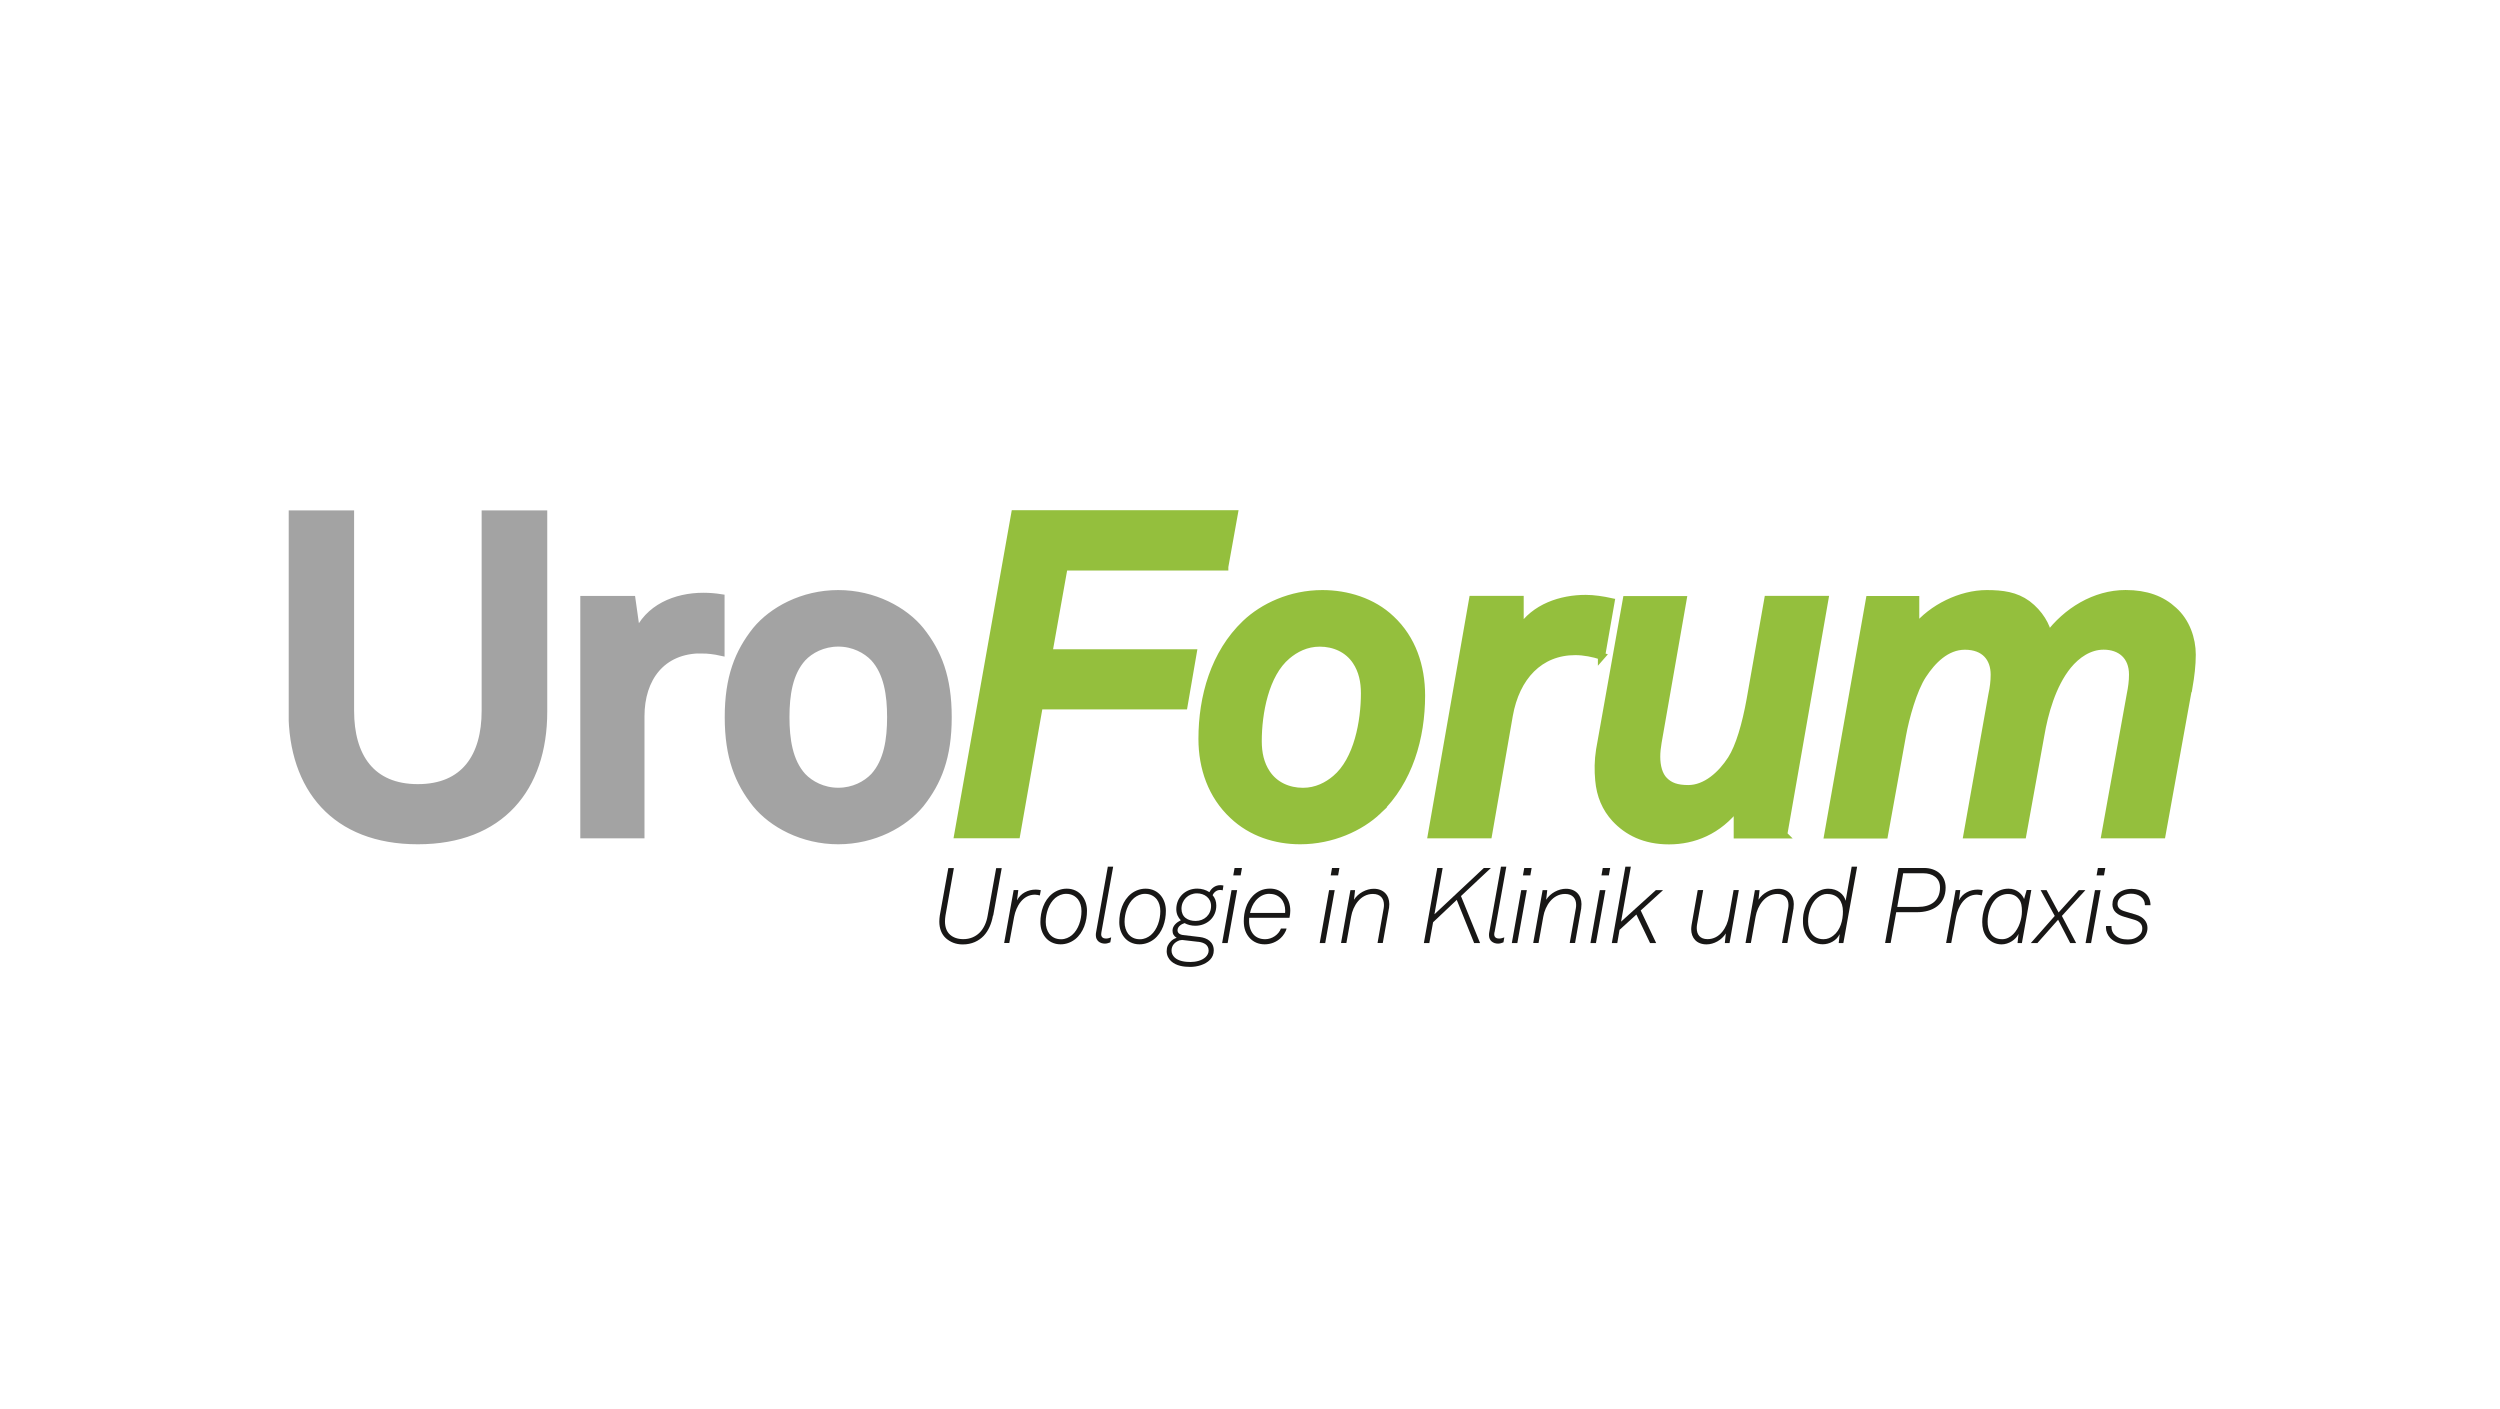 <?xml version="1.0" encoding="UTF-8"?>
<svg xmlns="http://www.w3.org/2000/svg" xmlns:xlink="http://www.w3.org/1999/xlink" id="Ebene_1" data-name="Ebene 1" viewBox="0 0 463 261">
  <defs>
    <style>
      .cls-1 {
        stroke: #94bf3d;
      }

      .cls-1, .cls-2, .cls-3 {
        fill: none;
      }

      .cls-1, .cls-3 {
        stroke-miterlimit: 11;
        stroke-width: 1.34px;
      }

      .cls-4 {
        fill: #181716;
      }

      .cls-5 {
        clip-path: url(#clippath-1);
      }

      .cls-3 {
        stroke: #a3a3a3;
      }

      .cls-6 {
        clip-path: url(#clippath-3);
      }

      .cls-7 {
        fill: #94bf3d;
      }

      .cls-8 {
        fill: #a3a3a3;
      }

      .cls-9 {
        clip-path: url(#clippath-2);
      }

      .cls-10 {
        clip-path: url(#clippath);
      }
    </style>
    <clipPath id="clippath">
      <rect class="cls-2" x="53.47" y="89.93" width="356.53" height="89.13"></rect>
    </clipPath>
    <clipPath id="clippath-1">
      <rect class="cls-2" x="53.43" y="89.93" width="356.57" height="89.13"></rect>
    </clipPath>
    <clipPath id="clippath-2">
      <rect class="cls-2" x="53.47" y="89.93" width="356.53" height="89.13"></rect>
    </clipPath>
    <clipPath id="clippath-3">
      <rect class="cls-2" x="53.43" y="89.93" width="356.57" height="89.13"></rect>
    </clipPath>
  </defs>
  <g class="cls-10">
    <path class="cls-3" d="M170.48,148.91c-3.02,3.68-8.63,6.78-15.24,6.78s-12.24-3.1-15.24-6.78c-3.26-4.1-5.11-8.72-5.11-16.09s1.85-11.98,5.11-16.09c3.02-3.68,8.63-6.78,15.24-6.78s12.24,3.1,15.24,6.78c3.26,4.1,5.11,8.72,5.11,16.09s-1.85,11.98-5.11,16.09ZM161.86,121.85c-1.43-1.5-3.77-2.77-6.61-2.77s-5.2,1.26-6.61,2.77c-2.51,2.77-3.1,6.87-3.1,10.97s.59,8.21,3.1,10.97c1.43,1.5,3.77,2.77,6.61,2.77s5.18-1.26,6.61-2.77c2.51-2.77,3.1-6.87,3.1-10.97s-.59-8.21-3.1-10.97ZM129.92,120.33c-7.37,0-11.23,5.28-11.23,12.31v21.95h-10.55v-43.55h8.89l.92,6.54c2.02-5.02,7.2-7.13,12.31-7.13,1.1,0,2.18.09,3.26.26v10.06c-1.17-.26-2.44-.42-3.61-.42l.02-.02ZM77.39,155.69c-15.34,0-23.29-9.71-23.29-23.87v-36.62h10.81v36.44c0,8.46,3.85,14.25,12.48,14.25s12.48-5.79,12.48-14.25v-36.44h10.81v36.62c0,14.16-7.97,23.87-23.29,23.87Z"></path>
  </g>
  <g class="cls-5">
    <g>
      <path class="cls-8" d="M77.39,155.69c-15.34,0-23.29-9.71-23.29-23.87v-36.62h10.81v36.44c0,8.46,3.85,14.25,12.48,14.25s12.48-5.79,12.48-14.25v-36.44h10.81v36.62c0,14.16-7.97,23.87-23.29,23.87"></path>
      <path class="cls-8" d="M129.92,120.33c-7.38,0-11.23,5.28-11.23,12.31v21.95h-10.55v-43.55h8.89l.92,6.54c2.02-5.02,7.2-7.13,12.31-7.13,1.08,0,2.18.09,3.26.26v10.06c-1.17-.26-2.44-.42-3.61-.42"></path>
      <path class="cls-8" d="M170.48,148.91c-3.02,3.68-8.63,6.8-15.24,6.8s-12.24-3.1-15.24-6.8c-3.26-4.1-5.11-8.72-5.11-16.09s1.85-11.98,5.11-16.09c3.02-3.68,8.63-6.78,15.24-6.78s12.24,3.1,15.24,6.78c3.26,4.1,5.11,8.72,5.11,16.09s-1.85,11.98-5.11,16.09M161.86,121.85c-1.43-1.5-3.77-2.77-6.61-2.77s-5.2,1.26-6.61,2.77c-2.51,2.77-3.1,6.87-3.1,10.97s.59,8.21,3.1,10.97c1.43,1.5,3.77,2.77,6.61,2.77s5.18-1.26,6.61-2.77c2.51-2.77,3.1-6.87,3.1-10.97s-.59-8.21-3.1-10.97"></path>
    </g>
  </g>
  <g class="cls-9">
    <path class="cls-1" d="M405.35,127.2l-4.95,27.39h-10.55l4.69-25.98c.26-1.26.42-2.44.42-3.68,0-3.44-2.25-5.28-5.37-5.28-2.67,0-4.95,1.59-6.61,3.61-2.93,3.61-4.36,8.96-5.02,12.82l-3.35,18.52h-10.31l4.62-25.98c.26-1.17.42-2.44.42-3.68,0-3.02-1.76-5.28-5.44-5.28-3.44,0-6.03,2.67-7.79,5.37-1.76,2.67-3.19,7.88-3.77,11.07l-3.35,18.52h-10.48l7.71-43.57h8.56v5.28c3.02-3.77,8.37-6.38,13.15-6.38,2.93,0,5.37.33,7.55,1.92,2.25,1.69,3.61,4.1,3.85,5.86,3.35-4.53,8.63-7.79,14.33-7.79,3.85,0,6.71,1.08,8.89,3.1,2.35,2.09,3.44,5.28,3.44,8.21,0,1.92-.26,4.03-.59,5.95l-.04-.02ZM330.38,154.61h-8.63v-5.28c-3.52,4.62-8.13,6.38-12.66,6.38s-7.71-1.67-9.97-4.1c-1.76-1.92-2.77-4.27-3.02-7.13-.16-1.76-.16-3.61.16-5.61l4.95-27.81h10.48l-4.62,26.4c-.16.92-.26,1.85-.26,2.67,0,1.76.42,3.44,1.43,4.43,1.01,1.01,2.27,1.5,4.43,1.5,3.26,0,6.12-2.6,7.95-5.44,1.5-2.35,2.67-6.38,3.52-11.07l3.26-18.52h10.55l-7.62,43.57h.04ZM296.61,121.5c-1.5-.49-3.26-.84-4.86-.84-6.61,0-10.97,4.69-12.24,11.82l-3.85,22.11h-10.55l7.62-43.57h8.79v5.61c2.67-4.2,7.62-5.79,12.15-5.79,1.5,0,3.19.26,4.69.59l-1.76,10.06v.02ZM255.22,150.16c-3.26,3.1-8.56,5.53-14.42,5.53-4.53,0-9.05-1.43-12.48-4.69-3.94-3.68-5.7-8.79-5.7-14.16,0-7.79,2.25-15.83,8.04-21.36,3.26-3.1,8.37-5.53,14.25-5.53,4.53,0,9.31,1.43,12.73,4.69,3.94,3.68,5.62,8.79,5.62,14.16,0,7.79-2.27,15.83-8.04,21.36h-.02ZM251.12,122.44c-1.5-2.25-4.01-3.35-6.71-3.35-2.51,0-4.53,1.08-6.03,2.35-4.1,3.44-5.37,10.64-5.37,15.83,0,2.18.42,4.2,1.59,5.95,1.5,2.25,4.01,3.35,6.71,3.35,2.51,0,4.53-1.08,6.03-2.35,4.1-3.44,5.37-10.64,5.37-15.83,0-2.18-.42-4.2-1.59-5.95ZM226.82,104.99h-29.75l-2.84,15.92h26.73l-1.69,9.8h-26.8l-4.2,23.87h-10.88l10.55-59.42h40.64l-1.76,9.8v.02Z"></path>
  </g>
  <g class="cls-6">
    <g>
      <polygon class="cls-7" points="226.82 104.99 197.07 104.99 194.23 120.91 220.96 120.91 219.27 130.72 192.47 130.72 188.27 154.61 177.37 154.61 187.94 95.19 228.58 95.19 226.82 104.99"></polygon>
      <path class="cls-7" d="M255.22,150.16c-3.26,3.1-8.56,5.53-14.42,5.53-4.53,0-9.05-1.43-12.5-4.69-3.94-3.68-5.7-8.79-5.7-14.16,0-7.79,2.27-15.83,8.04-21.36,3.26-3.1,8.37-5.53,14.25-5.53,4.53,0,9.31,1.43,12.73,4.69,3.94,3.68,5.62,8.79,5.62,14.16,0,7.79-2.27,15.83-8.04,21.36M251.12,122.44c-1.5-2.27-4.03-3.35-6.71-3.35-2.51,0-4.53,1.08-6.03,2.35-4.1,3.44-5.37,10.64-5.37,15.83,0,2.18.42,4.2,1.59,5.95,1.5,2.27,4.03,3.35,6.71,3.35,2.51,0,4.53-1.08,6.03-2.35,4.1-3.44,5.37-10.64,5.37-15.83,0-2.18-.42-4.2-1.59-5.95"></path>
      <path class="cls-7" d="M296.61,121.5c-1.5-.49-3.26-.84-4.86-.84-6.61,0-10.97,4.69-12.24,11.82l-3.85,22.11h-10.55l7.62-43.57h8.79v5.61c2.67-4.2,7.62-5.79,12.15-5.79,1.5,0,3.19.26,4.69.59l-1.76,10.06v.02Z"></path>
      <path class="cls-7" d="M330.38,154.61h-8.63v-5.28c-3.52,4.62-8.13,6.38-12.66,6.38s-7.71-1.67-9.97-4.1c-1.76-1.92-2.77-4.27-3.02-7.13-.16-1.76-.16-3.61.16-5.61l4.95-27.81h10.48l-4.62,26.4c-.16.92-.26,1.85-.26,2.67,0,1.76.42,3.44,1.43,4.43,1.01,1.01,2.27,1.5,4.43,1.5,3.26,0,6.12-2.6,7.97-5.44,1.5-2.35,2.67-6.38,3.52-11.07l3.26-18.52h10.55l-7.62,43.57h.02Z"></path>
      <path class="cls-7" d="M405.35,127.2l-4.95,27.41h-10.55l4.69-25.98c.26-1.26.42-2.44.42-3.68,0-3.44-2.25-5.28-5.37-5.28-2.67,0-4.95,1.59-6.61,3.61-2.93,3.61-4.36,8.96-5.02,12.82l-3.35,18.52h-10.31l4.62-25.98c.26-1.17.42-2.44.42-3.68,0-3.02-1.76-5.28-5.44-5.28-3.44,0-6.03,2.67-7.79,5.37-1.76,2.67-3.19,7.88-3.77,11.07l-3.35,18.52h-10.48l7.71-43.57h8.54v5.28c3.02-3.77,8.37-6.38,13.15-6.38,2.93,0,5.37.33,7.55,1.92,2.27,1.67,3.61,4.1,3.85,5.86,3.35-4.53,8.63-7.79,14.33-7.79,3.85,0,6.71,1.08,8.89,3.1,2.35,2.09,3.44,5.28,3.44,8.21,0,1.92-.26,4.03-.59,5.95"></path>
      <path class="cls-4" d="M183.9,169.56c-.27,1.5-.82,2.8-1.72,3.76-.92.95-2.2,1.59-3.88,1.59-1.36,0-2.35-.48-3.11-1.14-.81-.73-1.23-1.81-1.23-3.1,0-.35.04-.71.09-1.12l1.58-8.79h1.03l-1.56,8.81c-.05.35-.09.73-.09,1.06,0,1.03.29,1.89.92,2.46.57.51,1.37.84,2.47.84,1.26,0,2.25-.46,2.99-1.17.82-.81,1.32-1.96,1.52-3.17l1.58-8.81h1.03l-1.58,8.79-.02-.02Z"></path>
      <path class="cls-4" d="M192.6,165.84c-.31-.07-.62-.15-.93-.15-2.25,0-3.48,2.16-3.85,4.09l-.9,4.86h-.95l1.76-9.8h.86l-.24,1.91c.64-1.32,2.05-2,3.48-2,.31,0,.62.05.93.11l-.18.97.02.02Z"></path>
      <path class="cls-4" d="M199.08,173.97c-.77.59-1.69.92-2.66.92-1.23,0-2.2-.53-2.82-1.3-.59-.73-.92-1.69-.92-2.8,0-1.94.64-4.05,2.22-5.29.77-.59,1.69-.92,2.67-.92,1.23,0,2.2.53,2.82,1.3.59.73.92,1.72.92,2.8,0,1.94-.64,4.05-2.22,5.29M199.65,166.57c-.48-.59-1.17-1.03-2.2-1.03-.81,0-1.48.33-2.02.77-1.21,1.03-1.76,2.86-1.76,4.43,0,.86.24,1.63.66,2.2.48.59,1.15,1.01,2.18,1.01.81,0,1.48-.33,2.02-.77,1.21-1.03,1.76-2.86,1.76-4.43,0-.86-.22-1.61-.64-2.18"></path>
      <path class="cls-4" d="M203.98,172.65c-.02.15-.04.26-.04.38,0,.6.44.79.9.79.31,0,.68-.11.95-.22l-.16.92c-.27.11-.66.24-.99.24-.95,0-1.69-.57-1.69-1.54,0-.18,0-.35.04-.53l2.18-12.18h.99l-2.18,12.15Z"></path>
      <path class="cls-4" d="M213.69,173.97c-.77.59-1.69.92-2.66.92-1.23,0-2.2-.53-2.82-1.3-.59-.73-.92-1.69-.92-2.8,0-1.94.64-4.05,2.22-5.29.77-.59,1.69-.92,2.67-.92,1.23,0,2.2.53,2.82,1.3.59.73.92,1.72.92,2.8,0,1.94-.64,4.05-2.22,5.29M214.25,166.57c-.48-.59-1.17-1.03-2.2-1.03-.81,0-1.48.33-2.02.77-1.21,1.03-1.76,2.86-1.76,4.43,0,.86.24,1.63.66,2.2.48.59,1.15,1.01,2.18,1.01.81,0,1.48-.33,2.02-.77,1.21-1.03,1.76-2.86,1.76-4.43,0-.86-.22-1.61-.64-2.18"></path>
      <path class="cls-4" d="M226.46,164.89c-.16-.04-.33-.07-.51-.07-.6,0-1.14.42-1.37.97.44.51.68,1.14.68,1.92,0,2.22-1.74,3.74-3.9,3.74-.73,0-1.41-.18-1.98-.49-.59.18-1.3.64-1.3,1.32,0,.59.53.82.95.88l3.21.38c1.28.16,2.55.86,2.55,2.47,0,.71-.26,1.28-.68,1.72-.9.95-2.44,1.34-3.68,1.34s-2.6-.2-3.54-1.06c-.46-.42-.82-1.06-.82-1.85s.26-1.32.79-1.85c.26-.26.68-.53,1.06-.62-.51-.33-.77-.73-.77-1.34,0-.9.77-1.54,1.54-1.92-.51-.51-.84-1.19-.84-2.05,0-2.22,1.7-3.81,3.88-3.81.82,0,1.63.24,2.25.66.37-.71,1.06-1.3,2.03-1.3.2,0,.44.04.57.07l-.13.86.02.04ZM221.95,174.43l-3.02-.35c-.09,0-.37.04-.48.07-.86.31-1.48.93-1.48,1.89,0,.49.2.92.55,1.26.73.71,1.96.86,2.97.86.93,0,2.09-.24,2.8-.92.31-.31.55-.71.55-1.19,0-1.04-.84-1.5-1.89-1.63M221.67,165.45c-1.61,0-2.86,1.23-2.86,2.86,0,.73.29,1.34.77,1.7.48.38,1.14.55,1.85.55,1.61,0,2.86-1.14,2.86-2.78,0-1.47-1.23-2.33-2.6-2.33"></path>
      <path class="cls-4" d="M227.37,174.65h-1.03l1.74-9.8h1.04l-1.76,9.8ZM229.77,162.12h-1.37l.24-1.37h1.37l-.24,1.37Z"></path>
      <path class="cls-4" d="M238.84,169.98h-7.49c-.02.2-.02.38-.02.57,0,1.04.29,1.96.88,2.58.49.51,1.19.81,2.11.81,1.25,0,2.49-.84,2.91-1.98h1.04c-.11.59-.64,1.36-1.08,1.76-.81.77-1.89,1.17-2.97,1.17-1.17,0-2.07-.44-2.73-1.12-.75-.79-1.14-1.8-1.14-3.17,0-1.72.49-3.46,1.7-4.71.75-.75,1.76-1.32,3.15-1.32,1.12,0,2,.42,2.62,1.06.75.75,1.14,1.8,1.14,3.04,0,.57-.05.71-.15,1.28M235.12,165.53c-1.14,0-1.96.57-2.56,1.26-.51.59-.88,1.43-1.06,2.29h6.5c.02-.15.02-.27.02-.4,0-1.76-1.04-3.13-2.89-3.13"></path>
      <path class="cls-4" d="M245.44,174.65h-1.03l1.74-9.8h1.04l-1.76,9.8ZM247.82,162.12h-1.37l.24-1.37h1.37l-.24,1.37Z"></path>
      <path class="cls-4" d="M257.24,168.18l-1.15,6.47h-.97l1.14-6.45c.04-.22.05-.42.05-.62,0-1.12-.6-2.02-2.05-2.02-2.29,0-3.68,2.18-4.03,4.2l-.88,4.89h-.99l1.74-9.8h.86l-.2,1.78c.77-1.23,2.29-2.03,3.66-2.03,1.81,0,2.88,1.19,2.88,2.84,0,.24-.02.49-.05.75"></path>
      <polygon class="cls-4" points="270.57 165.95 274.11 174.65 273.01 174.65 269.79 166.66 265.41 170.8 264.71 174.65 263.7 174.65 266.18 160.75 267.18 160.75 265.66 169.32 274.81 160.75 276.11 160.75 270.57 165.95"></polygon>
      <path class="cls-4" d="M276.77,172.65c-.02.15-.04.26-.04.38,0,.6.44.79.9.79.31,0,.7-.11.97-.22l-.16.92c-.27.11-.66.24-.99.24-.95,0-1.69-.57-1.69-1.54,0-.18,0-.35.04-.53l2.18-12.18h.99l-2.18,12.15h-.02Z"></path>
      <path class="cls-4" d="M281.02,174.65h-1.03l1.74-9.8h1.04l-1.76,9.8ZM283.42,162.12h-1.37l.24-1.37h1.37l-.24,1.37Z"></path>
      <path class="cls-4" d="M292.85,168.18l-1.15,6.47h-.99l1.14-6.45c.04-.22.05-.42.05-.62,0-1.12-.6-2.02-2.05-2.02-2.29,0-3.68,2.18-4.03,4.2l-.88,4.89h-.99l1.74-9.8h.86l-.2,1.78c.77-1.23,2.29-2.03,3.66-2.03,1.81,0,2.88,1.19,2.88,2.84,0,.24-.02.49-.05.75"></path>
      <path class="cls-4" d="M295.58,174.65h-1.03l1.74-9.8h1.04l-1.76,9.8ZM297.96,162.12h-1.37l.24-1.37h1.37l-.24,1.37Z"></path>
      <polygon class="cls-4" points="303.86 168.62 306.72 174.65 305.59 174.65 303.06 169.37 299.94 172.21 299.52 174.65 298.51 174.65 301.02 160.51 302.03 160.51 300.22 170.69 306.67 164.85 308 164.85 303.86 168.62"></polygon>
      <path class="cls-4" d="M320.3,174.65h-.86l.18-1.78c-.77,1.23-2.2,2.03-3.57,2.03-1.81,0-2.84-1.17-2.84-2.82,0-.26.04-.51.07-.77l1.14-6.47h1.01l-1.14,6.41c-.04.24-.05.46-.05.66,0,1.12.57,2.02,2,2.02,2.29,0,3.61-2.18,3.96-4.2l.86-4.89h.97l-1.72,9.8Z"></path>
      <path class="cls-4" d="M332.17,168.18l-1.15,6.47h-.99l1.14-6.45c.04-.22.05-.42.05-.62,0-1.12-.6-2.02-2.05-2.02-2.29,0-3.68,2.18-4.03,4.2l-.88,4.89h-.99l1.74-9.8h.86l-.2,1.78c.77-1.23,2.29-2.03,3.66-2.03,1.81,0,2.88,1.19,2.88,2.84,0,.24-.02.49-.05.75"></path>
      <path class="cls-4" d="M341.37,174.65h-.84l.18-1.69-.04.11c-.59,1.17-1.89,1.81-3.1,1.81-2.35,0-3.66-1.98-3.66-4.14v-.07c0-.4,0-.84.07-1.26.27-1.61,1.01-3.08,2.2-3.98.66-.49,1.48-.84,2.44-.84,1.67,0,2.91,1.04,3.19,2.24l1.12-6.32h1.01l-2.55,14.14h-.02ZM338.45,165.55c-.77,0-1.34.29-1.87.73-.9.75-1.41,1.94-1.63,3.19-.07.4-.09.81-.09,1.19,0,1.76.92,3.28,2.86,3.28.73,0,1.3-.27,1.78-.64,1.36-1.03,1.81-2.86,1.81-4.51,0-1.81-.92-3.22-2.88-3.22"></path>
      <path class="cls-4" d="M355.05,168.94h-3.87l-1.03,5.7h-1.03l2.47-13.89h4.76c2.2,0,3.98,1.3,3.98,3.63,0,3.17-2.42,4.56-5.31,4.56M356.21,161.73h-3.74l-1.1,6.23h3.87c2.31,0,4.05-1.1,4.05-3.59,0-1.81-1.41-2.64-3.08-2.64"></path>
      <path class="cls-4" d="M367.05,165.84c-.31-.07-.62-.15-.93-.15-2.25,0-3.48,2.16-3.85,4.09l-.9,4.86h-.95l1.76-9.8h.86l-.24,1.91c.64-1.32,2.05-2,3.48-2,.31,0,.62.05.93.11l-.18.97.02.02Z"></path>
      <path class="cls-4" d="M374.46,174.65h-.81l.18-1.69c-.49,1.06-1.8,1.94-3.15,1.94-1.17,0-2.24-.59-2.84-1.47-.51-.73-.73-1.65-.73-2.67,0-1.74.57-3.63,1.76-4.86.81-.81,1.89-1.32,3.11-1.32,1.58,0,2.6,1.14,2.88,1.92l.48-1.67h.86l-1.74,9.8h0ZM373.89,166.52c-.44-.59-1.06-.95-2.03-.95-.82,0-1.7.37-2.27.95-.97.99-1.48,2.64-1.48,4.16,0,.82.13,1.47.49,2.09.4.71,1.12,1.17,2.2,1.17.82,0,1.5-.38,2.05-.93,1.08-1.08,1.61-2.84,1.61-4.23,0-.92-.09-1.63-.55-2.25"></path>
      <polygon class="cls-4" points="381.86 169.63 384.5 174.65 383.4 174.65 381.16 170.33 377.33 174.65 376.11 174.65 380.54 169.63 377.92 164.85 379.02 164.85 381.25 168.99 384.99 164.85 386.22 164.85 381.86 169.63"></polygon>
      <path class="cls-4" d="M387.28,174.65h-1.03l1.74-9.8h1.04l-1.76,9.8ZM389.66,162.12h-1.37l.24-1.37h1.37l-.24,1.37Z"></path>
      <path class="cls-4" d="M397.23,167.62c0-1.47-1.28-2.11-2.6-2.11-.75,0-1.5.26-1.98.75-.29.29-.48.66-.48,1.12,0,.29.05.57.29.84.26.29.68.46,1.25.62l1.8.53c1.56.46,2.2,1.43,2.2,2.47,0,.81-.33,1.59-.93,2.13-.71.6-1.72.95-2.8.95-1.39,0-2.46-.48-3.15-1.19-.51-.53-.81-1.23-.81-1.96,0-.09.02-.18.02-.27h1.01v.18c0,.62.22,1.1.59,1.45.66.64,1.43.86,2.46.86.86,0,1.52-.22,2.14-.81.35-.33.51-.7.51-1.25,0-.75-.49-1.3-1.47-1.59l-1.81-.53c-.6-.18-1.15-.38-1.61-.81-.4-.37-.64-.9-.64-1.47,0-.84.27-1.39.82-1.92.59-.57,1.58-.99,2.75-.99,1.91,0,3.48,1.03,3.48,3.02h-.99l-.04-.04Z"></path>
    </g>
  </g>
</svg>
